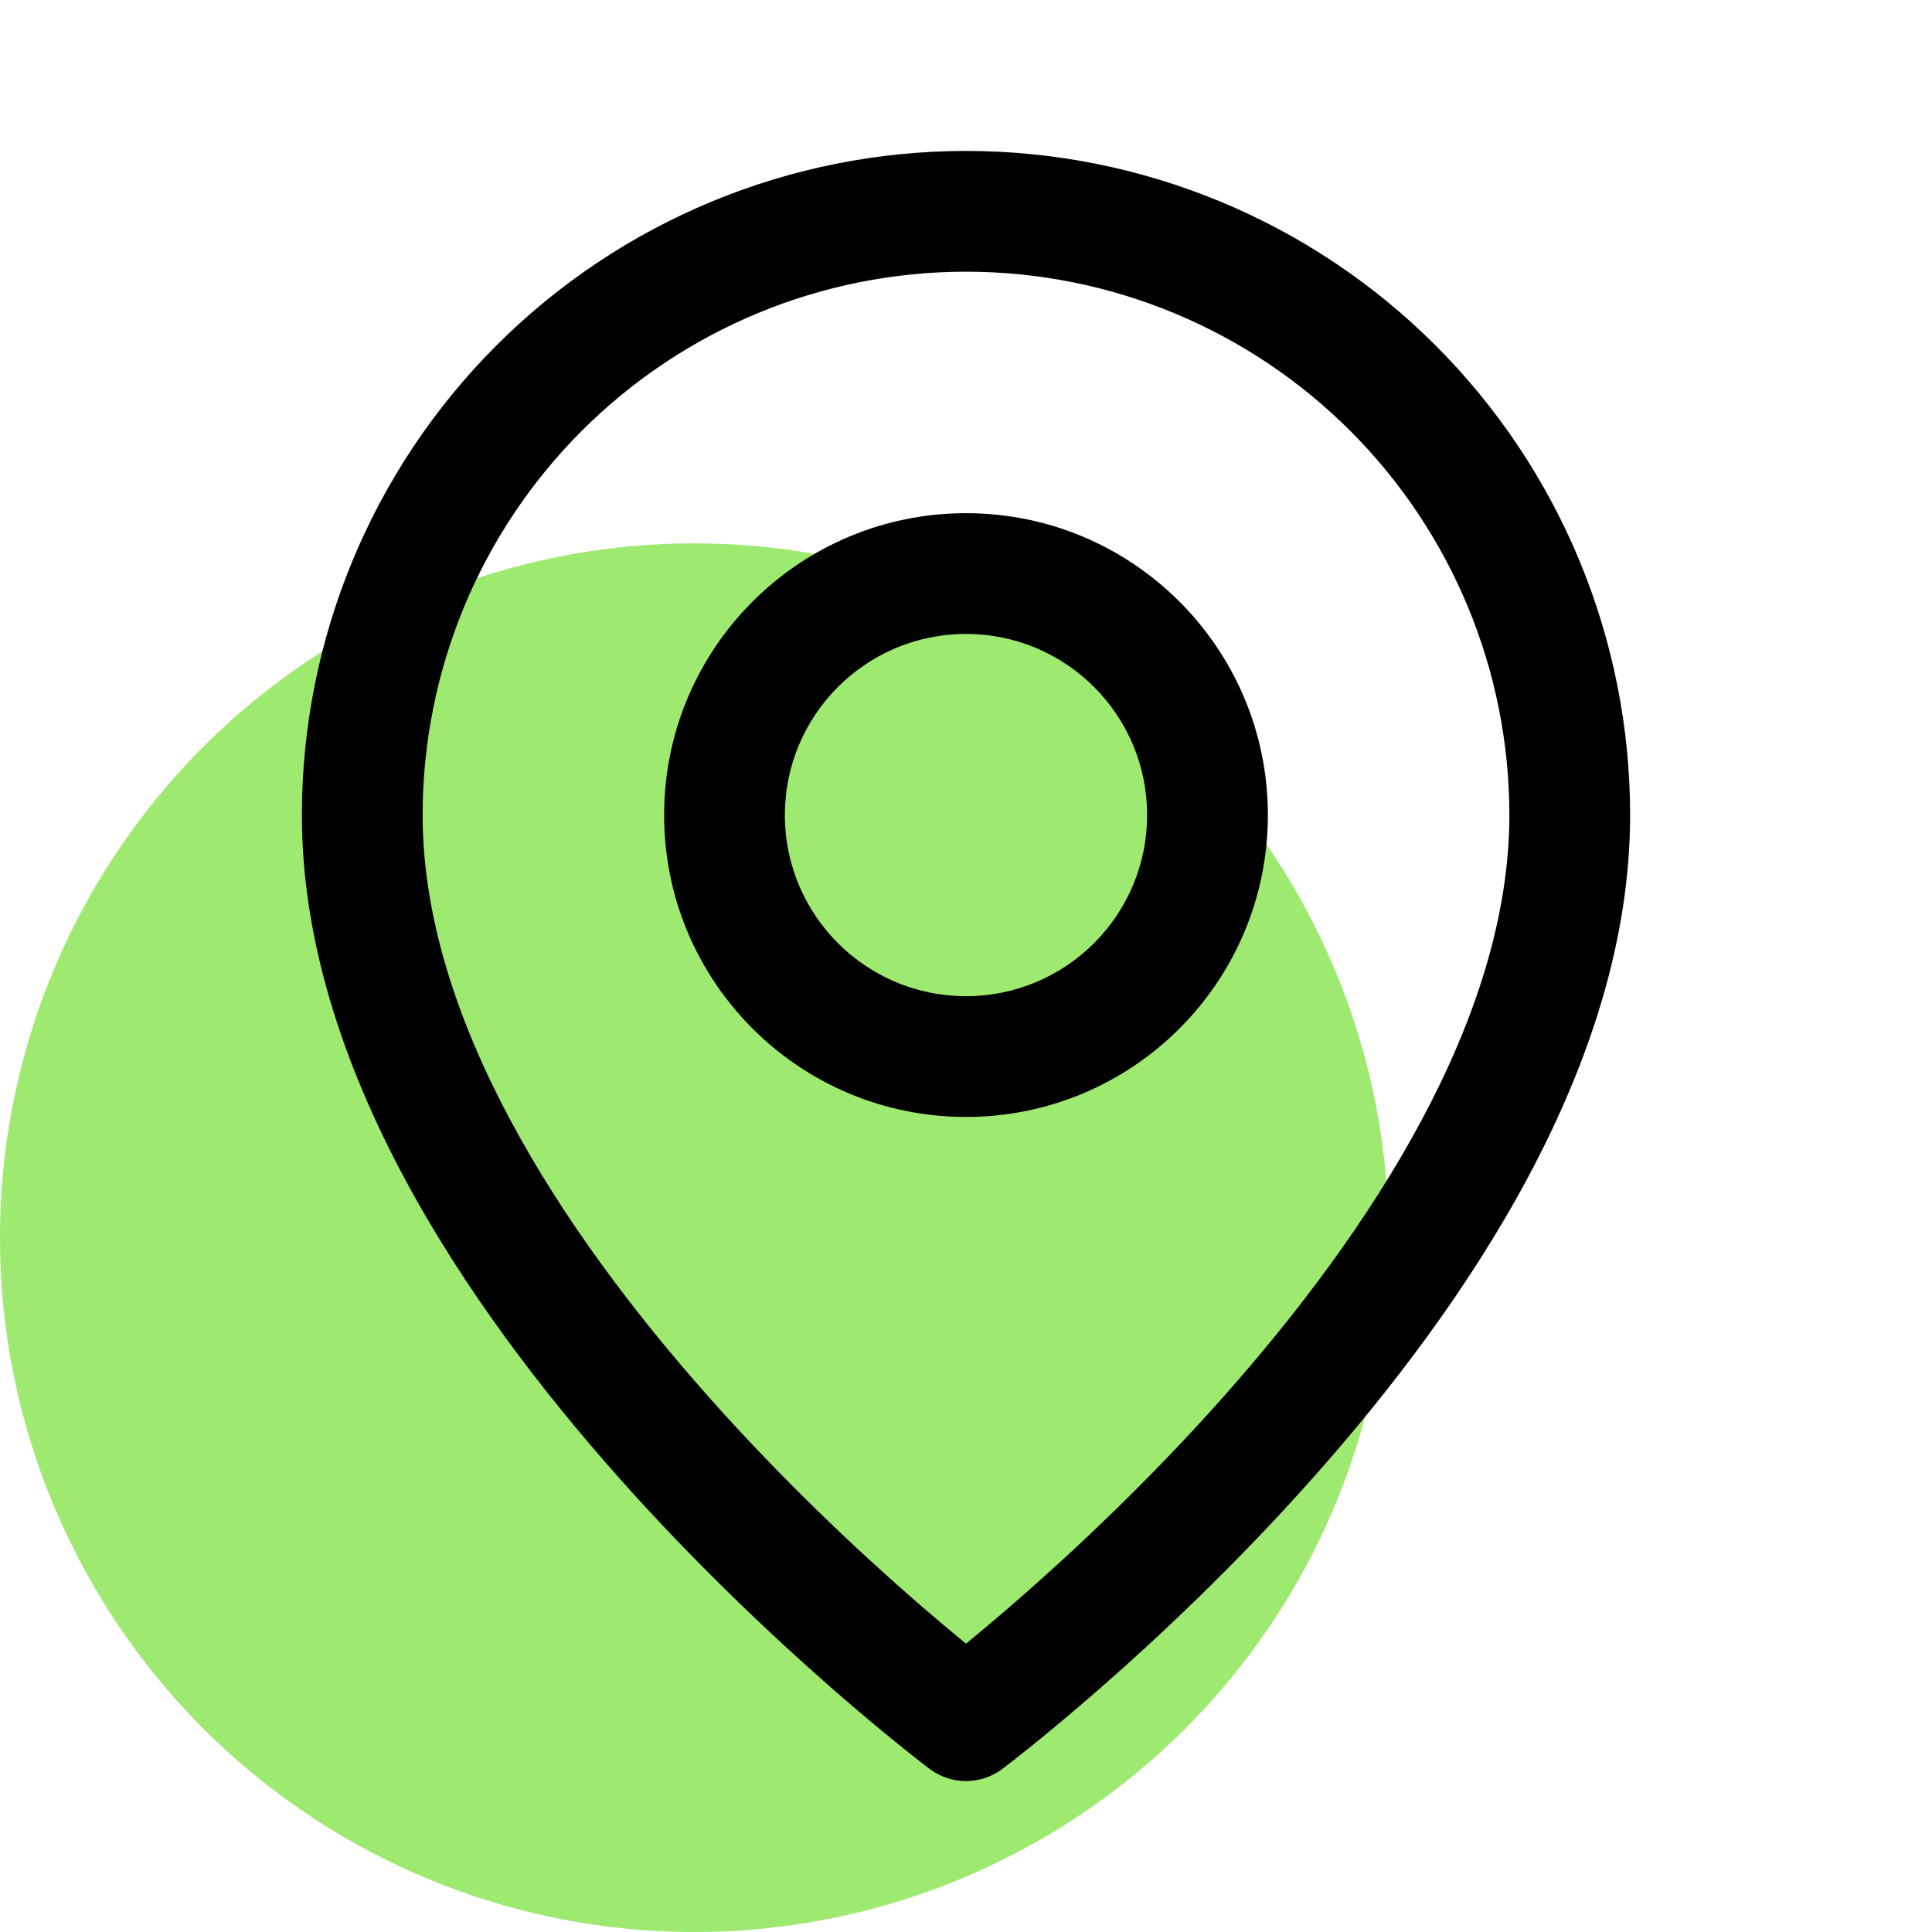 <svg width="64" height="64" viewBox="0 0 64 64" fill="none" xmlns="http://www.w3.org/2000/svg">
<circle cx="23" cy="41" r="23" fill="#9EE970"/>
<path fill-rule="evenodd" clip-rule="evenodd" d="M19.272 14.272C22.648 10.896 27.226 9 32 9C36.774 9 41.352 10.896 44.728 14.272C48.104 17.648 50 22.226 50 27C50 33.71 45.459 40.723 40.505 46.296C38.075 49.03 35.639 51.315 33.808 52.917C33.101 53.535 32.486 54.05 32 54.448C31.514 54.05 30.899 53.535 30.192 52.917C28.361 51.315 25.925 49.03 23.495 46.296C18.541 40.723 14 33.71 14 27C14 22.226 15.896 17.648 19.272 14.272ZM30.799 58.599C30.799 58.6 30.8 58.6 32 57L30.8 58.6C31.511 59.133 32.489 59.133 33.2 58.6L32 57C33.2 58.6 33.2 58.6 33.201 58.599L33.202 58.598L33.207 58.595L33.221 58.584L33.27 58.547C33.293 58.53 33.322 58.508 33.356 58.481C33.384 58.46 33.415 58.436 33.45 58.409C33.605 58.288 33.829 58.113 34.112 57.885C34.678 57.43 35.481 56.768 36.442 55.927C38.361 54.248 40.925 51.845 43.495 48.954C48.541 43.277 54 35.29 54 27C54 21.165 51.682 15.569 47.556 11.444C43.431 7.318 37.835 5 32 5C26.165 5 20.57 7.318 16.444 11.444C12.318 15.569 10 21.165 10 27C10 35.29 15.459 43.277 20.505 48.954C23.075 51.845 25.639 54.248 27.558 55.927C28.519 56.768 29.322 57.43 29.888 57.885C30.171 58.113 30.395 58.288 30.55 58.409C30.599 58.447 30.641 58.479 30.676 58.506C30.697 58.522 30.715 58.535 30.73 58.547L30.779 58.584L30.793 58.595L30.798 58.598L30.799 58.599ZM26 27C26 23.686 28.686 21 32 21C35.314 21 38 23.686 38 27C38 30.314 35.314 33 32 33C28.686 33 26 30.314 26 27ZM32 17C26.477 17 22 21.477 22 27C22 32.523 26.477 37 32 37C37.523 37 42 32.523 42 27C42 21.477 37.523 17 32 17Z" fill="black"/>
</svg>

